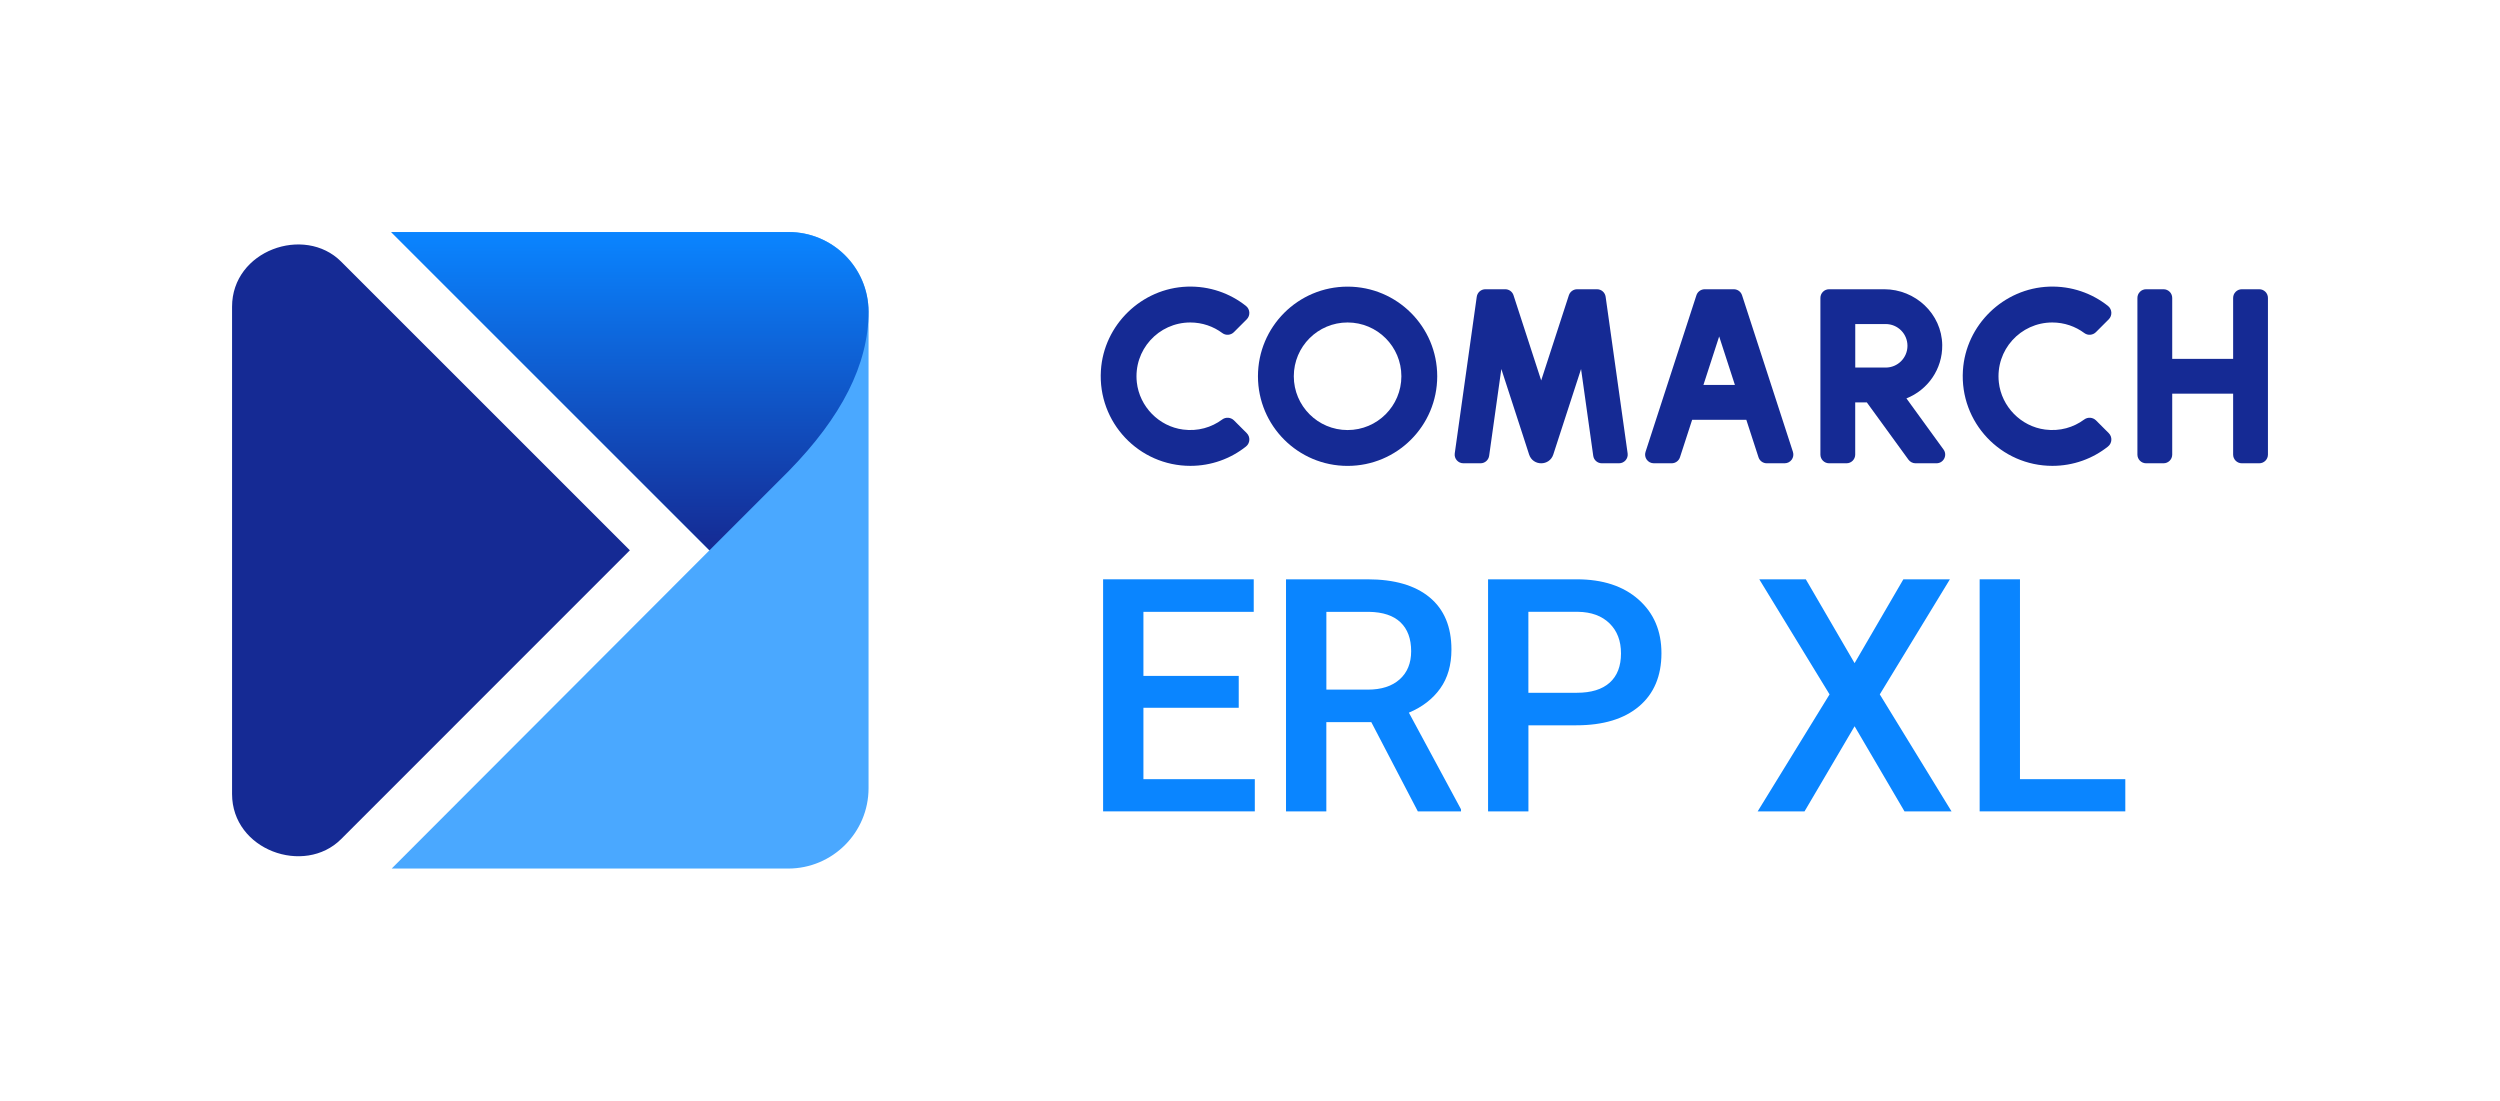 <?xml version="1.0" encoding="UTF-8"?> <svg xmlns="http://www.w3.org/2000/svg" xmlns:xlink="http://www.w3.org/1999/xlink" version="1.1" id="ERP_XL" x="0px" y="0px" viewBox="0 0 6033 2656" style="enable-background:new 0 0 6033 2656;" xml:space="preserve"> <style type="text/css"> .st0{fill-rule:evenodd;clip-rule:evenodd;fill:#152A94;} .st1{fill:#152A94;} .st2{fill:#0A85FF;} .st3{fill:#4AA8FF;} .st4{fill:url(#SVGID_1_);} </style> <g> <g> <g> <g> <path class="st0" d="M3252,691.7c-119.5,0-216.3,96.8-216.3,216.3c0,119.5,96.8,216.3,216.3,216.3 c119.5,0,216.3-96.8,216.3-216.3C3468.3,788.5,3371.5,691.7,3252,691.7z M3252,1037.8c-71.7,0-129.8-58.1-129.8-129.8 c0-71.7,58.1-129.8,129.8-129.8c71.7,0,129.8,58.1,129.8,129.8C3381.8,979.7,3323.7,1037.8,3252,1037.8z"></path> <path class="st1" d="M3865.6,1118h41.4c12.8,0,22.6-11.3,20.8-23.9l-53.1-378c-1.5-10.4-10.3-18.1-20.8-18.1h-47.9 c-9.1,0-17.2,5.9-20,14.5l-66.8,205.6l-66.8-205.6c-2.8-8.7-10.9-14.5-20-14.5h-47.9c-10.5,0-19.3,7.7-20.8,18.1l-53.1,378 c-1.8,12.6,8,23.9,20.8,23.9h41.4c10.5,0,19.3-7.7,20.8-18.1l29.4-209.4l52.6,161.8l14.4,44.5c9.2,28.3,49.2,28.3,58.4,0 l14.4-44.4l52.6-161.8l29.4,209.4C3846.2,1110.3,3855.1,1118,3865.6,1118z"></path> <path class="st1" d="M4093.8,712.5l-122.8,378c-4.4,13.6,5.7,27.5,20,27.5h43.1c9.1,0,17.2-5.9,20-14.5l29.4-90.5h130.7 l29.4,90.5c2.8,8.7,10.9,14.5,20,14.5h43.1c14.3,0,24.4-13.9,20-27.5l-122.8-378c-2.8-8.7-10.9-14.5-20-14.5h-69.9 C4104.7,698,4096.6,703.9,4093.8,712.5z M4110.7,929l38-117.1l38,117.1H4110.7z"></path> <path class="st1" d="M5242,1097V950h147v147c0,11.6,9.4,21,21,21l42,0c11.6,0,21-9.4,21-21V719c0-11.6-9.4-21-21-21h-42 c-11.6,0-21,9.4-21,21v147h-147V719c0-11.6-9.4-21-21-21h-42c-11.6,0-21,9.4-21,21v378c0,11.6,9.4,21,21,21h42 C5232.6,1118,5242,1108.6,5242,1097z"></path> <path class="st0" d="M2949.5,1012.3c-25.8,19.2-59,29-94.5,24.3c-58.4-7.6-105.1-55.4-111.6-113.9 c-8.6-78.3,52.4-144.5,129-144.5c29,0,55.8,9.5,77.4,25.6c8.5,6.3,20.4,5.2,27.9-2.3l30.9-30.9c9.1-9.1,8.3-24.2-1.8-32.3 c-38.7-30.7-88.2-48.4-141.8-46.6c-110.2,3.8-201.5,92.3-208.3,202.4c-7.8,125.7,91.9,230.1,215.9,230.1 c50.7,0,97.3-17.4,134.1-46.6c10.2-8.1,11.1-23.2,1.9-32.4l-30.9-30.9C2970,1006.9,2958,1006,2949.5,1012.3z"></path> <path class="st0" d="M5029.7,1012.3c-25.8,19.2-59,29-94.5,24.3c-58.4-7.6-105.1-55.4-111.6-113.9 c-8.6-78.3,52.4-144.5,129-144.5c29,0,55.8,9.5,77.4,25.6c8.5,6.3,20.4,5.2,27.9-2.3l30.9-30.9c9.1-9.1,8.3-24.2-1.8-32.3 c-38.7-30.7-88.2-48.4-141.8-46.6c-110.2,3.8-201.5,92.3-208.3,202.4c-7.8,125.7,91.9,230.1,215.9,230.1 c50.7,0,97.3-17.4,134.1-46.6c10.2-8.1,11.1-23.2,1.9-32.4l-30.9-30.9C5050.2,1006.9,5038.3,1006,5029.7,1012.3z"></path> <path class="st1" d="M4600.6,961.4c51.2-20.2,87.2-70.3,86.4-128.9c-1.1-75.2-64.8-134.5-140-134.5h-133c-11.6,0-21,9.4-21,21 v378c0,11.6,9.4,21,21,21h42c11.6,0,21-9.4,21-21l0-126h28l100.5,138.3c4,5.4,10.3,8.7,17,8.7h50.6c17.2,0,27.1-19.5,17-33.3 L4600.6,961.4z M4550.6,887l-73.5,0V782l73.5,0c29,0,52.5,23.5,52.5,52.5S4579.6,887,4550.6,887z"></path> </g> <g> <path class="st2" d="M2989.3,1708h-230v172.3h268.8v77.7H2662v-560h363.5v78.5h-266.2v154.6h230V1708z"></path> <path class="st2" d="M3309.2,1742.6h-108.5V1958h-97.3v-560h196.9c64.6,0,114.5,14.5,149.6,43.5c35.1,29,52.7,71,52.7,125.9 c0,37.5-9,68.8-27.1,94.1s-43.3,44.7-75.6,58.3l125.8,233.2v5h-104.2L3309.2,1742.6z M3200.8,1664.2h100 c32.8,0,58.5-8.3,76.9-24.8c18.5-16.5,27.7-39.2,27.7-67.9c0-30-8.5-53.2-25.6-69.6c-17.1-16.4-42.5-24.9-76.3-25.4h-102.7 V1664.2z"></path> <path class="st2" d="M3688.4,1750.3V1958H3591v-560h214.2c62.6,0,112.2,16.3,149,48.9c36.8,32.6,55.2,75.7,55.2,129.4 c0,54.9-18,97.7-54,128.2c-36,30.5-86.5,45.8-151.3,45.8H3688.4z M3688.4,1671.8h116.9c34.6,0,61-8.1,79.2-24.4 c18.2-16.3,27.3-39.8,27.3-70.6c0-30.3-9.2-54.4-27.7-72.5c-18.5-18.1-43.8-27.4-76.2-27.9h-119.6V1671.8z"></path> <path class="st2" d="M4475.5,1600.3l117.7-202.3h112.3l-169.2,277.7l173.1,282.3h-113.5l-120.4-205.4L4354.7,1958h-113.1 l173.5-282.3L4245.5,1398h112.3L4475.5,1600.3z"></path> <path class="st2" d="M4874.6,1880.3h254.2v77.7h-351.5v-560h97.3V1880.3z"></path> </g> </g> </g> <g> <path class="st3" d="M944,560l768,768l-766.8,768H1902c107.1,0,194-86.9,194-194V752v0c0-106-86-192-192-192H944z"></path> <linearGradient id="SVGID_1_" gradientUnits="userSpaceOnUse" x1="1520" y1="1326.676" x2="1520" y2="567.48"> <stop offset="0" style="stop-color:#152A93"></stop> <stop offset="1" style="stop-color:#0A84FF"></stop> </linearGradient> <path class="st4" d="M1902.8,560H944l768,768l192-192c126-129,192-256,192-384v0C2095.3,645.8,2009,560,1902.8,560z"></path> <path class="st1" d="M1520,1328L823.1,631.2c-88.6-88.5-263.1-26.7-263.1,109v0c0,0,0,0.1,0,0.1l0,1175.7 c0,135.7,174.6,197.5,263.1,109C823.1,2025,1520,1328.1,1520,1328C1520,1328.1,1520,1328,1520,1328z"></path> </g> </g> </svg> 